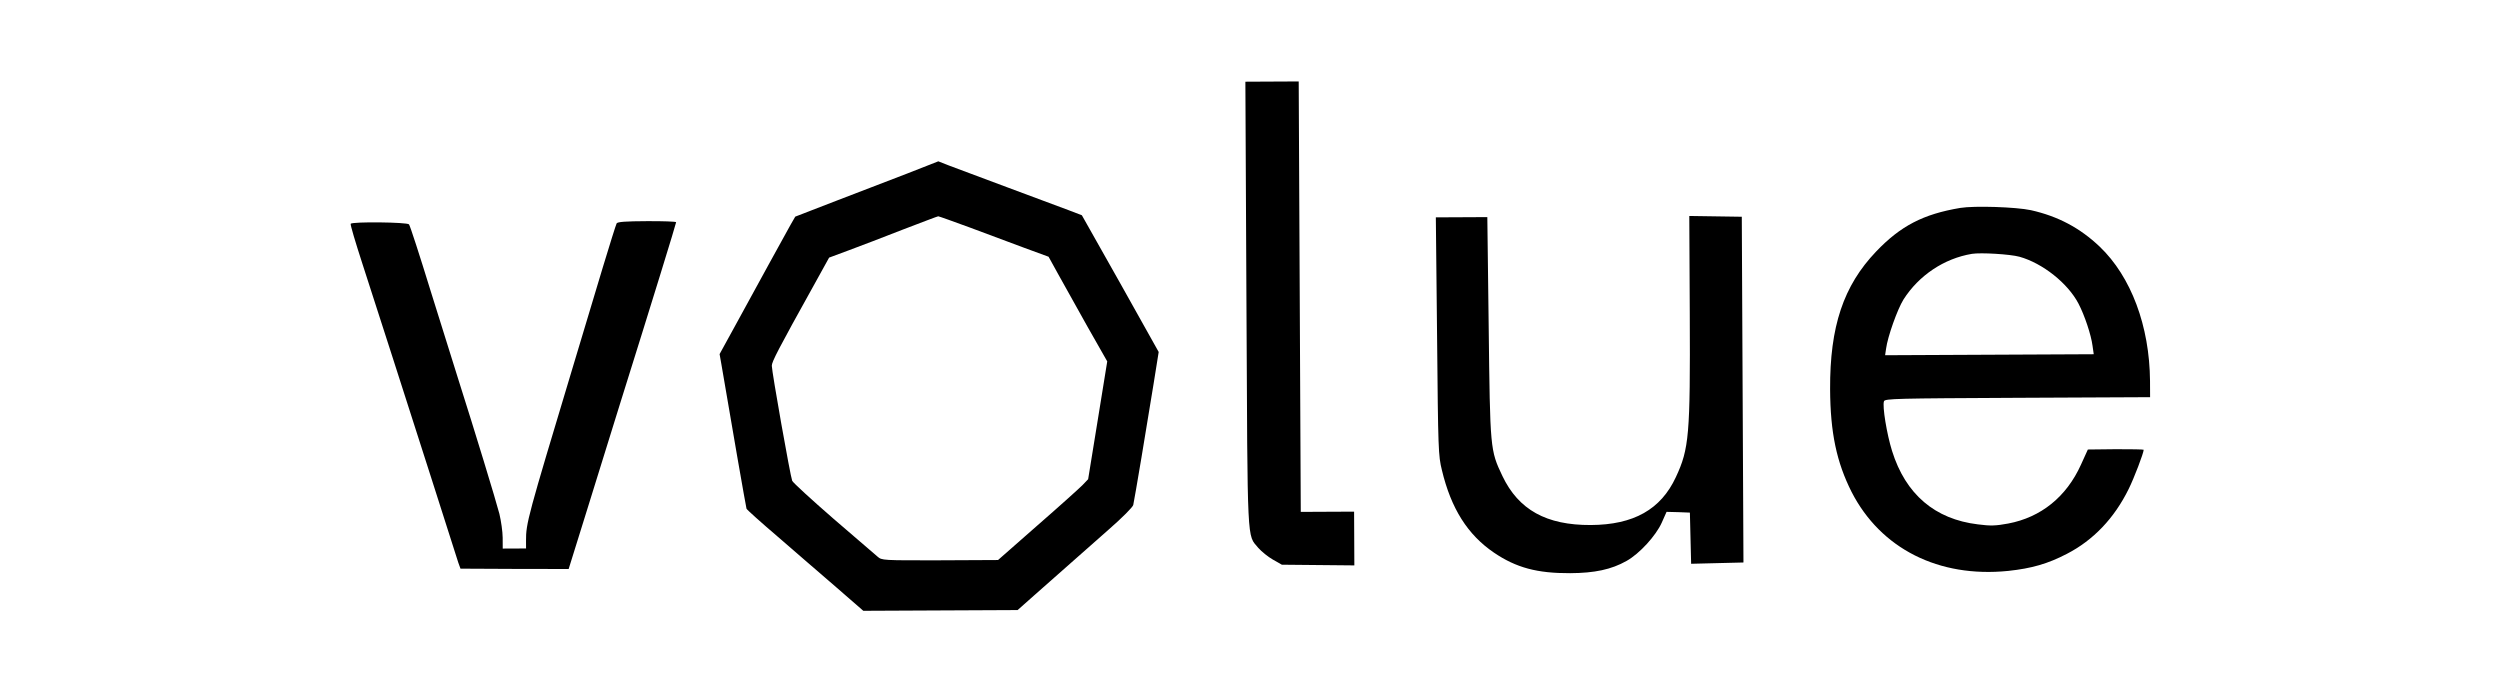 <svg width="230" height="64" viewBox="0 0 230 64" fill="none" xmlns="http://www.w3.org/2000/svg">
<g clip-path="url(#clip0_1525_845)">
<path d="M114.673 27.922C114.781 50.505 114.713 49.138 115.762 50.405C116.055 50.738 116.655 51.228 117.101 51.48L117.931 51.953L121.273 51.985L124.6 52.017L124.589 49.551L124.577 47.071L122.124 47.082L119.671 47.094L119.576 27.294L119.481 7.493L117.028 7.505L114.575 7.517L114.673 27.922Z" fill="black"/>
<path d="M83.493 15.953C81.932 16.549 78.979 17.692 76.913 18.481L73.163 19.931L72.723 20.696C72.251 21.541 69.804 25.99 67.586 30.057L66.203 32.576L66.376 33.561C67.26 38.806 68.631 46.656 68.678 46.798C68.709 46.894 70.018 48.064 71.573 49.393C73.112 50.737 75.529 52.809 76.915 54.011L79.424 56.194L86.522 56.16L93.621 56.126L95.117 54.798C96.72 53.375 98.628 51.696 102.032 48.69C103.223 47.65 104.23 46.644 104.26 46.453C104.365 46.007 105.557 38.908 106.123 35.358L106.599 32.382L103.074 26.085L99.532 19.804L98.304 19.333C97.628 19.081 95.109 18.139 92.698 17.244C90.287 16.349 87.875 15.438 87.322 15.234L86.324 14.842L83.493 15.953ZM89.235 20.935C90.771 21.516 93.029 22.348 94.242 22.803L96.469 23.62L97.335 25.19C97.815 26.062 99.021 28.22 100.026 30.012L101.866 33.248L100.988 38.675L100.109 44.087L99.575 44.646C99.27 44.95 97.408 46.629 95.423 48.356L91.82 51.522L86.485 51.548C81.196 51.557 81.134 51.558 80.734 51.21C80.503 51.02 78.686 49.438 76.67 47.714C74.668 45.974 72.959 44.408 72.882 44.234C72.711 43.821 71.009 34.207 71.006 33.65C71.005 33.285 71.551 32.216 74.956 26.093L76.278 23.701L78.1 23.024C79.11 22.653 81.329 21.8 83.058 21.123C84.787 20.463 86.256 19.899 86.317 19.899C86.379 19.899 87.7 20.37 89.235 20.935Z" fill="black"/>
<path d="M180.34 19.129C176.939 19.702 174.86 20.778 172.602 23.142C169.597 26.29 168.342 30.034 168.37 35.807C168.389 39.814 168.97 42.531 170.347 45.26C173.025 50.48 178.357 53.174 184.763 52.523C186.923 52.29 188.393 51.869 190.152 50.954C192.583 49.702 194.521 47.673 195.842 44.978C196.327 44.006 197.221 41.664 197.219 41.377C197.219 41.346 196.069 41.319 194.659 41.326L192.083 41.355L191.446 42.757C190.111 45.706 187.775 47.594 184.757 48.165C183.608 48.377 183.133 48.395 181.967 48.242C178.01 47.768 175.316 45.475 174.07 41.489C173.587 39.948 173.161 37.358 173.327 36.912C173.418 36.673 174.461 36.652 185.621 36.598L197.809 36.54L197.802 35.061C197.763 29.988 196.054 25.447 193.174 22.694C191.357 20.969 189.343 19.897 186.842 19.336C185.476 19.041 181.642 18.916 180.34 19.129ZM185.789 23.62C187.923 24.214 190.247 26.063 191.222 27.935C191.779 28.998 192.385 30.808 192.513 31.81L192.624 32.589L183.027 32.635L173.43 32.681L173.519 32.076C173.667 30.962 174.559 28.461 175.122 27.552C176.537 25.334 178.86 23.78 181.418 23.354C182.246 23.223 184.929 23.385 185.789 23.62Z" fill="black"/>
<path d="M32.263 20.588C32.217 20.668 32.7 22.288 33.323 24.209C34.91 29.1 37.027 35.706 39.704 44.059C40.95 47.981 42.07 51.459 42.163 51.761L42.365 52.316L47.348 52.34L52.316 52.348L54.112 46.582C55.109 43.397 56.407 39.223 56.996 37.296C60.016 27.675 62.205 20.556 62.204 20.445C62.204 20.381 61.008 20.339 59.536 20.346C57.558 20.355 56.823 20.407 56.731 20.55C56.671 20.662 56.097 22.478 55.463 24.58C54.829 26.683 53.577 30.84 52.686 33.818C48.537 47.611 48.386 48.121 48.394 49.775L48.397 50.459L47.324 50.464L46.251 50.469L46.246 49.467C46.243 48.91 46.1 47.925 45.944 47.273C45.647 46.114 43.653 39.571 42.19 34.982C41.77 33.664 40.617 29.948 39.605 26.724C38.609 23.484 37.722 20.753 37.629 20.642C37.46 20.436 32.385 20.381 32.263 20.588Z" fill="black"/>
<path d="M132.211 30.923C132.308 41.435 132.325 41.912 132.654 43.246C133.499 46.789 135.028 49.199 137.443 50.842C139.489 52.231 141.423 52.747 144.458 52.732C146.697 52.721 148.243 52.396 149.635 51.61C150.827 50.952 152.352 49.275 152.883 48.08L153.323 47.091L154.396 47.118L155.47 47.16L155.527 49.514L155.584 51.868L157.991 51.808L160.398 51.749L160.321 35.845L160.245 19.941L157.838 19.905L155.415 19.869L155.459 28.902C155.512 40.035 155.396 41.292 154.182 43.891C152.801 46.871 150.293 48.283 146.353 48.302C142.26 48.321 139.708 46.902 138.221 43.792C137.091 41.412 137.091 41.348 136.959 30.025L136.834 19.974L134.474 19.986L132.097 19.997L132.211 30.923Z" fill="black"/>
</g>
<defs>
<clipPath id="clip0_1525_845">
<rect width="230" height="64" fill="white"/>
</clipPath>
</defs>
</svg>
